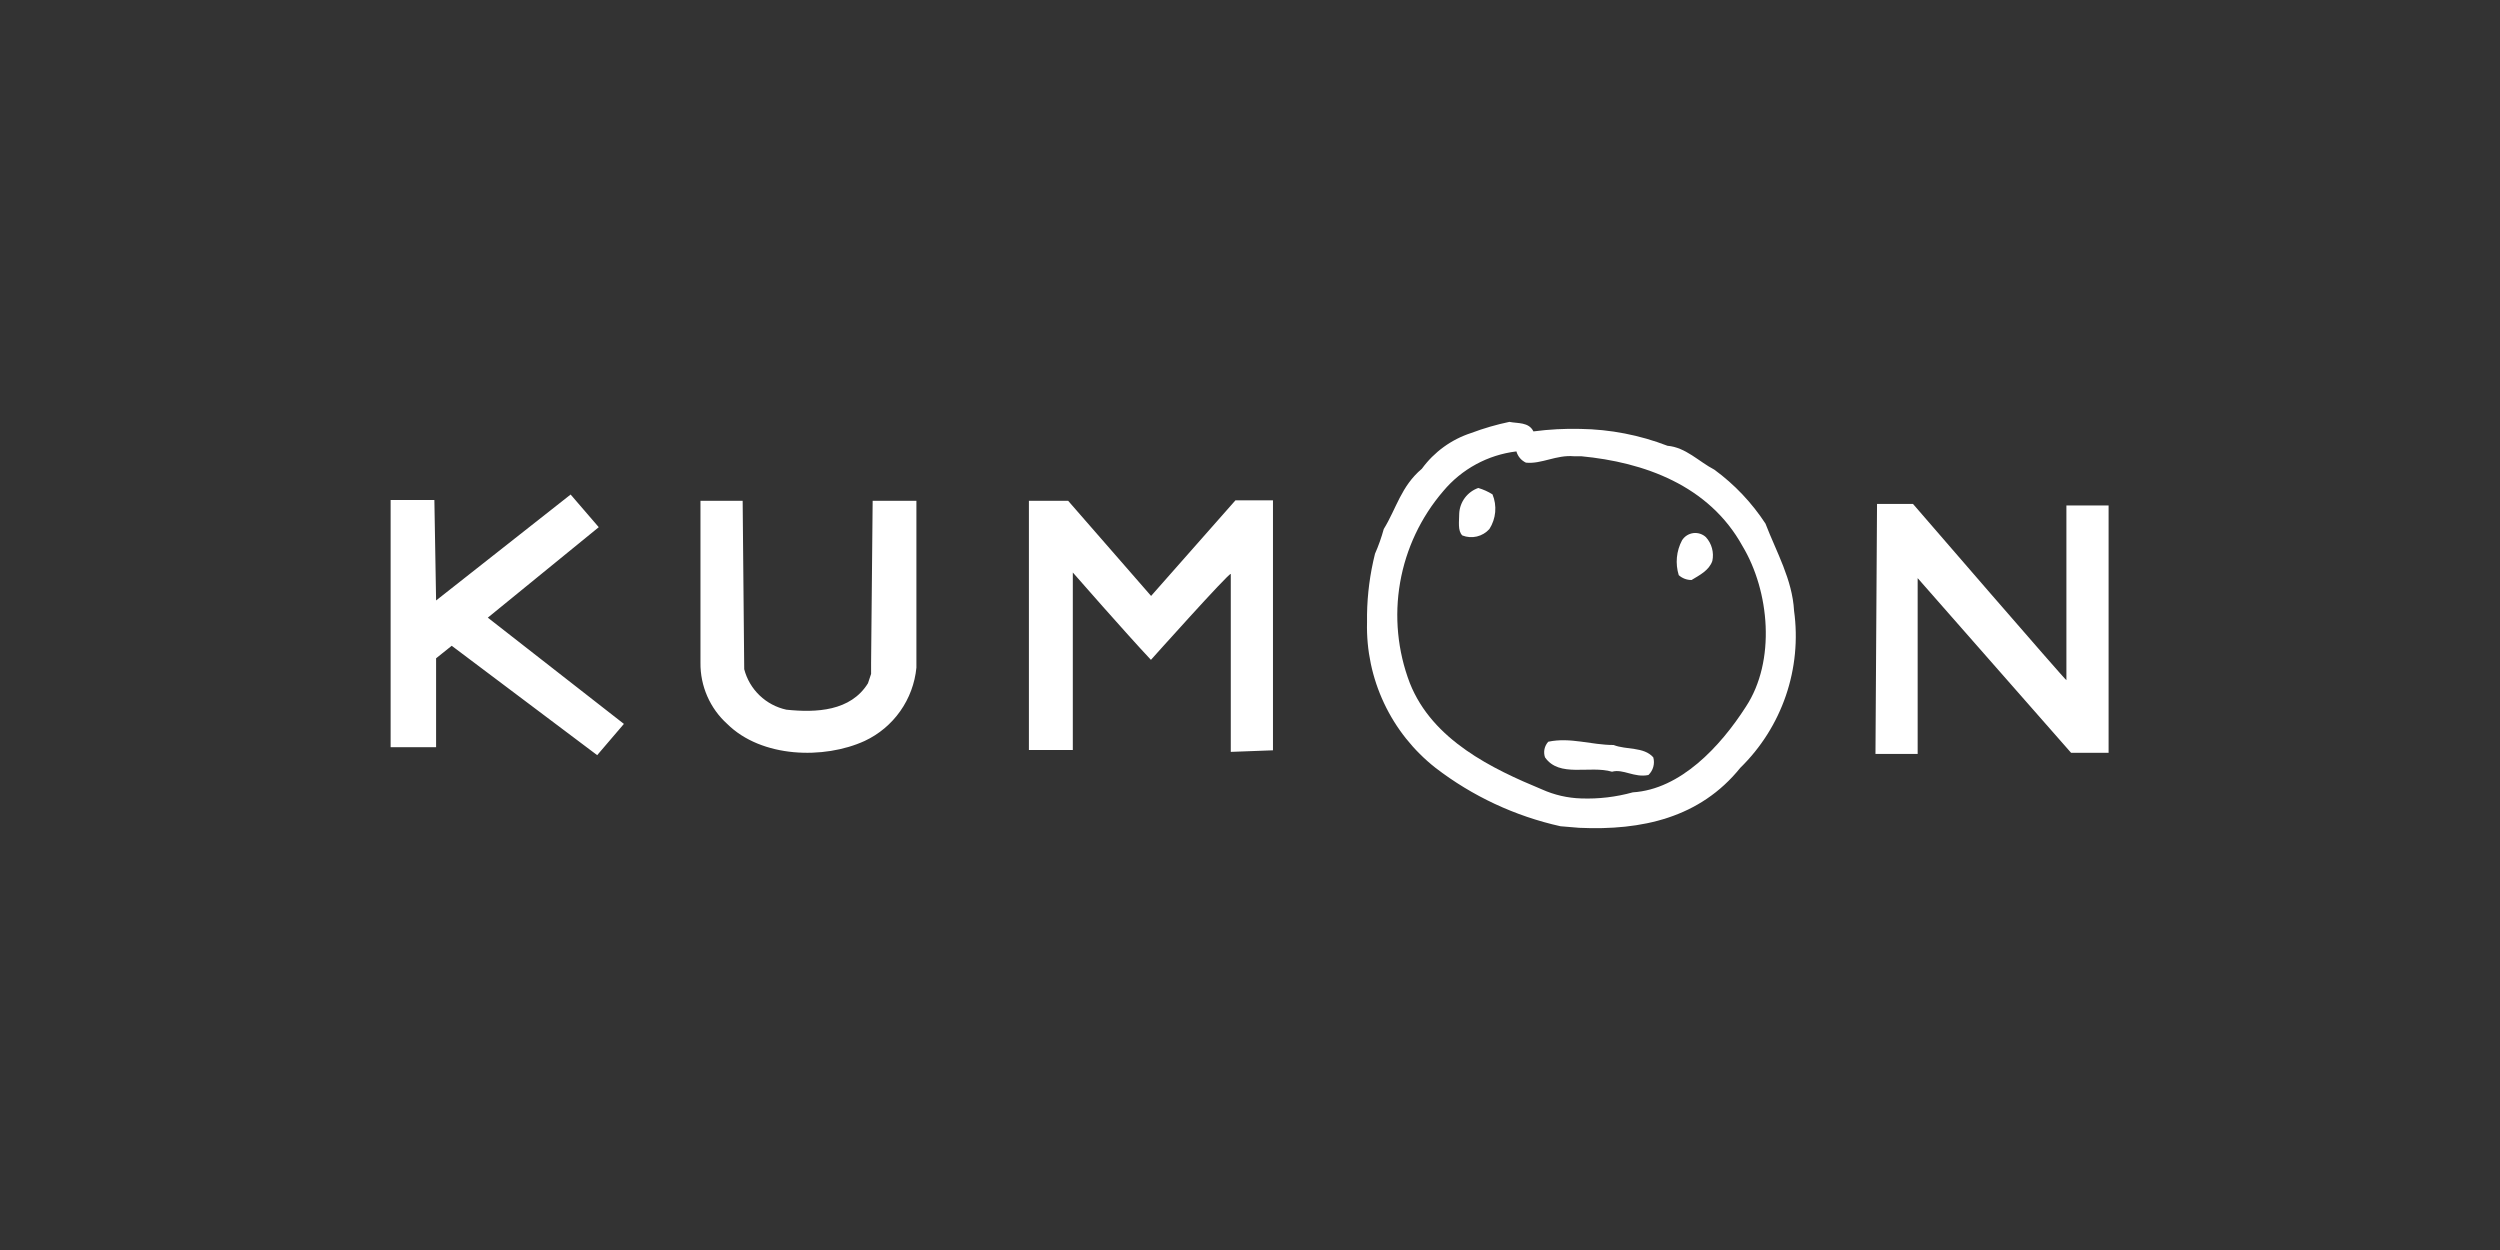 <svg width="160" height="80" viewBox="0 0 160 80" fill="none" xmlns="http://www.w3.org/2000/svg">
<rect x="0" y="0" width="160" height="80" fill="#333333" stroke="none"/>
<g clip-path="url(#clip0)">
<path fill-rule="evenodd" clip-rule="evenodd" d="M38.32 33.74L36.52 31.65L27.91 38.43L27.8 32H25V47.82H27.91V42.13L28.91 41.33L38.22 48.33L39.93 46.33L31.22 39.53L38.32 33.74ZM55.75 42.43V43.13L55.55 43.73C54.44 45.52 52.24 45.62 50.33 45.42C49.684 45.28 49.09 44.964 48.614 44.507C48.137 44.05 47.796 43.469 47.63 42.83L47.53 32.05H44.83V42.43C44.823 43.164 44.972 43.891 45.267 44.563C45.561 45.236 45.995 45.838 46.54 46.33C48.74 48.51 52.74 48.61 55.34 47.42C56.251 46.993 57.036 46.336 57.616 45.513C58.196 44.691 58.553 43.732 58.65 42.73V32.05H55.85L55.75 42.43ZM73.67 38.14L68.36 32.05H65.85V48H68.66V36.64C68.66 36.64 72.06 40.53 73.66 42.23C73.66 42.23 78.66 36.64 78.77 36.73V48.12L81.47 48.02V32.02H79.07L73.67 38.14ZM132.25 32.35V43.53C132.25 43.62 122.43 32.25 122.43 32.25H120.13L120.03 48.25H122.73V37L132.55 48.18H135V32.35H132.25Z" fill="white"/>
<path fill-rule="evenodd" clip-rule="evenodd" d="M103.27 47.68C101.84 47.68 100.51 47.17 99.09 47.47C98.968 47.602 98.885 47.765 98.847 47.941C98.811 48.117 98.822 48.3 98.88 48.47C99.8 49.79 101.74 48.97 103.17 49.39C103.88 49.19 104.59 49.79 105.5 49.6C105.649 49.457 105.757 49.277 105.811 49.078C105.866 48.879 105.865 48.669 105.81 48.47C105.2 47.78 104.08 48 103.27 47.68Z" fill="white"/>
<path fill-rule="evenodd" clip-rule="evenodd" d="M107.65 34.58C107.469 34.919 107.358 35.291 107.322 35.674C107.286 36.057 107.326 36.443 107.44 36.81C107.665 37.012 107.958 37.123 108.26 37.12C108.77 36.81 109.38 36.51 109.59 35.9C109.647 35.632 109.639 35.355 109.568 35.091C109.497 34.826 109.364 34.583 109.18 34.38C109.072 34.279 108.944 34.204 108.803 34.159C108.663 34.114 108.514 34.1 108.368 34.119C108.222 34.138 108.081 34.19 107.957 34.269C107.833 34.349 107.728 34.455 107.65 34.58Z" fill="white"/>
<path fill-rule="evenodd" clip-rule="evenodd" d="M114.82 39.09C114.71 37.09 113.69 35.33 112.99 33.51C112.116 32.173 111.009 31.004 109.72 30.06C108.72 29.54 107.89 28.63 106.72 28.53C104.938 27.843 103.049 27.477 101.14 27.45C100.137 27.425 99.134 27.479 98.14 27.61C97.84 27 97.14 27.11 96.6 27C95.769 27.174 94.954 27.411 94.16 27.71C92.891 28.121 91.785 28.922 91 30C89.67 31.12 89.37 32.54 88.56 33.86C88.412 34.4 88.225 34.928 88 35.44C87.681 36.713 87.51 38.018 87.49 39.33V39.83C87.445 41.616 87.818 43.387 88.579 45.003C89.339 46.619 90.466 48.036 91.87 49.14C94.231 50.956 96.962 52.232 99.87 52.88L101.07 52.98C105.07 53.16 108.79 52.35 111.38 49.14C112.699 47.85 113.697 46.269 114.295 44.524C114.892 42.779 115.072 40.917 114.82 39.09ZM111.73 45.24C110.1 47.78 107.55 50.52 104.5 50.71C103.426 51.008 102.313 51.14 101.2 51.1C100.33 51.075 99.474 50.877 98.68 50.52C95.52 49.21 91.68 47.38 90.23 43.72C89.445 41.669 89.23 39.444 89.607 37.28C89.984 35.117 90.938 33.095 92.37 31.43C93.55 30.019 95.224 29.11 97.05 28.89C97.094 29.047 97.171 29.192 97.276 29.317C97.381 29.441 97.512 29.541 97.66 29.61C98.66 29.71 99.6 29.1 100.73 29.2H101.2C105.2 29.58 109.37 31.05 111.52 34.95C113.25 37.83 113.67 42.3 111.73 45.24Z" fill="white"/>
<path fill-rule="evenodd" clip-rule="evenodd" d="M94.61 31.23C94.268 31.35 93.97 31.57 93.752 31.86C93.535 32.15 93.409 32.498 93.39 32.86C93.39 33.36 93.28 33.97 93.59 34.27C93.886 34.386 94.21 34.409 94.519 34.336C94.828 34.262 95.108 34.096 95.32 33.86C95.53 33.533 95.657 33.161 95.692 32.775C95.727 32.388 95.668 31.999 95.52 31.64C95.237 31.462 94.931 31.325 94.61 31.23Z" fill="white"/>
</g>
<defs>
<clipPath id="clip0">
<rect width="109.95" height="26" fill="white" transform="translate(25 27)"/>
</clipPath>
</defs>
</svg>
